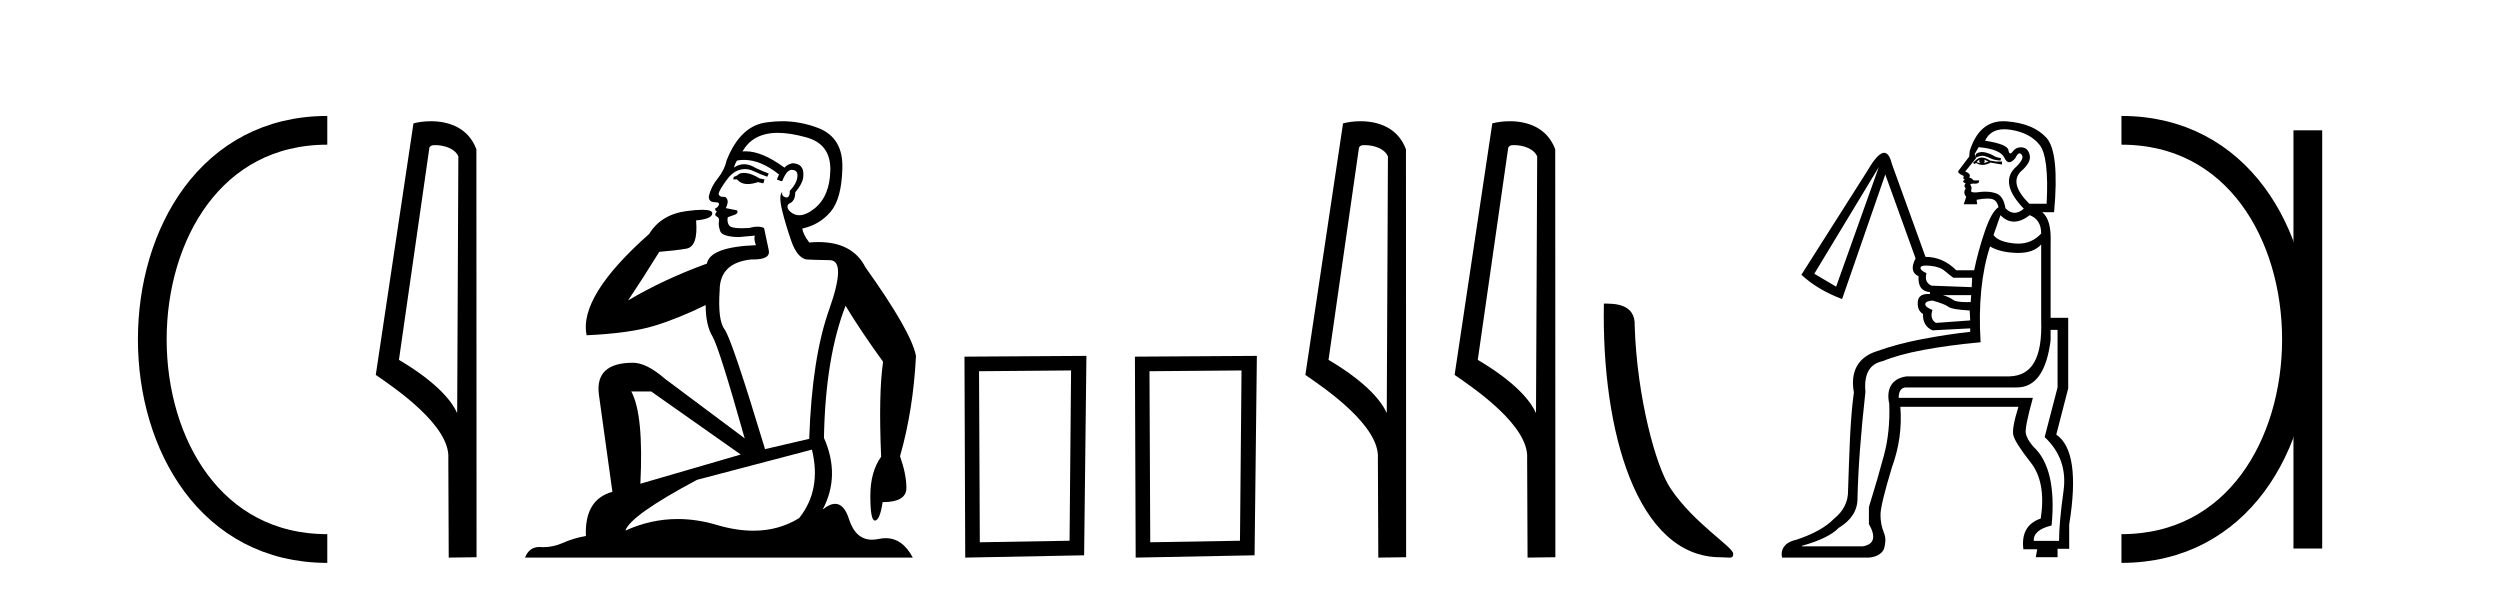 <?xml version='1.0' encoding='UTF-8' standalone='yes'?><svg xmlns='http://www.w3.org/2000/svg' xmlns:xlink='http://www.w3.org/1999/xlink' width='174.0' height='41.0' ><path d='M 22.779 9.07 C 6.539 9.07 6.539 38.177 22.779 38.177 ' style='fill:none;stroke:#000000;stroke-width:2' /><path d='M 22.779 9.07 L 22.779 9.07 ' style='fill:none;stroke:#000000;stroke-width:2' /><path d='M 22.779 38.177 L 22.779 38.177 ' style='fill:none;stroke:#000000;stroke-width:2' /><path d='M 30.289 10.1 C 30.914 10.1 31.678 10.34 31.901 10.89 L 31.819 28.751 L 31.819 28.751 C 31.502 28.034 30.561 26.699 27.766 25.046 L 29.888 10.263 C 29.988 10.157 29.985 10.1 30.289 10.1 ZM 31.819 28.751 L 31.819 28.751 C 31.819 28.751 31.819 28.751 31.819 28.751 L 31.819 28.751 L 31.819 28.751 ZM 29.992 8.437 C 29.514 8.437 29.083 8.505 28.777 8.588 L 26.154 26.094 C 27.542 27.044 31.355 29.648 31.203 31.91 L 31.231 38.809 L 33.168 38.783 L 33.157 10.393 C 32.581 8.837 31.15 8.437 29.992 8.437 Z' style='fill:#000000;stroke:none' /><path d='M 51.776 12.036 Q 51.522 12.036 51.403 12.129 Q 51.266 12.266 51.078 12.3 L 51.027 12.488 L 51.3 12.488 Q 51.57 12.81 52.048 12.81 Q 52.357 12.81 52.752 12.676 L 53.128 12.761 L 53.213 12.488 L 52.872 12.419 Q 52.308 12.078 51.932 12.044 Q 51.849 12.036 51.776 12.036 ZM 54.135 9.246 Q 54.974 9.246 56.083 9.55 Q 57.825 10.011 57.791 11.839 Q 57.757 13.649 56.698 14.503 Q 56.104 14.98 55.627 14.98 Q 55.267 14.98 54.973 14.708 Q 54.682 14.401 54.904 14.179 Q 55.348 14.025 55.348 13.393 Q 55.912 12.71 55.912 12.232 Q 55.98 11.395 55.16 11.36 Q 54.785 11.446 54.597 11.668 Q 53.054 10.53 51.895 10.53 Q 51.784 10.53 51.676 10.541 L 51.676 10.541 Q 52.205 9.601 53.264 9.345 Q 53.656 9.246 54.135 9.246 ZM 51.782 11.128 Q 52.949 11.128 54.221 12.146 L 54.067 12.488 Q 54.306 12.607 54.443 12.607 Q 54.751 11.822 55.092 11.822 Q 55.536 11.822 55.502 12.266 Q 55.468 12.761 54.973 13.274 Q 54.973 13.743 54.745 13.743 Q 54.715 13.743 54.682 13.735 Q 54.375 13.649 54.443 13.359 L 54.443 13.359 Q 54.187 13.581 54.426 14.606 Q 54.682 15.648 55.075 16.775 Q 55.468 17.902 56.1 18.056 Q 56.595 18.09 57.757 18.107 Q 58.918 18.124 57.723 21.506 Q 56.51 24.888 56.322 30.542 L 53.247 31.26 Q 50.924 23.573 50.429 22.924 Q 49.951 22.292 50.087 20.225 Q 50.087 18.278 52.308 18.056 Q 52.372 18.058 52.433 18.058 Q 53.65 18.058 53.504 17.407 Q 53.367 16.741 53.179 15.87 Q 52.991 15.776 52.726 15.776 Q 52.462 15.776 52.12 15.87 Q 51.847 15.886 51.627 15.886 Q 50.914 15.886 50.771 15.716 Q 50.583 15.494 50.651 15.118 L 51.181 14.93 Q 51.403 14.811 51.3 14.64 L 50.514 14.486 Q 50.805 13.923 50.463 13.701 Q 50.414 13.704 50.37 13.704 Q 50.019 13.704 50.019 13.461 Q 50.087 13.205 50.514 12.607 Q 50.924 12.01 51.42 11.839 Q 51.633 11.768 51.847 11.768 Q 52.146 11.768 52.445 11.907 Q 52.94 12.146 53.401 12.3 L 53.504 12.078 Q 53.094 11.924 52.615 11.702 Q 52.183 11.429 51.787 11.429 Q 51.417 11.429 51.078 11.668 Q 51.181 11.326 51.3 11.173 Q 51.539 11.128 51.782 11.128 ZM 45.322 27.246 L 51.556 31.635 L 44.57 33.668 Q 44.809 28.851 43.938 27.246 ZM 56.51 31.294 Q 57.193 34.078 55.622 36.059 Q 54.204 36.937 52.438 36.937 Q 51.248 36.937 49.9 36.538 Q 48.51 36.124 47.17 36.124 Q 45.3 36.124 43.528 36.93 Q 43.87 35.871 48.516 33.395 L 56.51 31.294 ZM 54.435 8.437 Q 53.938 8.437 53.435 8.508 Q 51.556 8.696 50.583 11.138 Q 50.429 11.822 49.968 12.402 Q 49.49 12.983 49.336 13.649 Q 49.302 14.076 49.78 14.076 Q 50.241 14.076 49.9 14.452 Q 49.763 14.452 49.78 14.572 Q 49.797 14.708 49.9 14.708 Q 49.678 14.965 49.882 15.067 Q 50.087 15.152 50.036 15.426 Q 49.985 15.682 50.122 16.075 Q 50.241 16.468 51.403 16.502 L 52.53 16.399 L 52.53 16.399 Q 52.462 16.69 52.615 17.065 Q 49.421 17.185 49.199 18.347 Q 46.193 19.44 43.716 20.909 Q 44.758 19.354 45.886 17.527 Q 46.979 17.441 47.782 17.305 Q 48.601 17.151 48.448 15.34 Q 49.575 15.238 49.575 14.845 Q 49.575 14.601 48.882 14.601 Q 48.46 14.601 47.782 14.691 Q 46.005 14.93 45.185 16.28 Q 40.266 20.635 40.83 23.334 Q 43.819 23.197 45.51 22.685 Q 47.201 22.173 49.114 21.233 Q 49.114 22.634 49.592 23.42 Q 50.053 24.205 51.83 30.508 L 46.296 26.374 Q 44.997 25.247 44.058 25.247 Q 41.393 25.247 41.684 27.468 L 42.623 34.232 Q 40.676 34.761 40.778 37.306 Q 39.89 37.46 39.139 37.802 Q 38.49 38.082 37.828 38.082 Q 37.723 38.082 37.618 38.075 Q 37.571 38.072 37.526 38.072 Q 36.831 38.072 36.542 38.809 L 63.53 38.809 Q 62.818 37.457 61.644 37.457 Q 61.409 37.457 61.156 37.511 Q 60.913 37.563 60.695 37.563 Q 59.548 37.563 59.089 36.128 Q 58.75 35.067 58.127 35.067 Q 57.747 35.067 57.261 35.461 Q 58.508 33.104 57.347 30.474 Q 57.449 24.888 58.85 21.284 Q 59.96 23.112 61.463 25.179 Q 61.139 27.399 61.327 31.789 Q 60.575 32.831 60.575 34.522 Q 60.575 36.23 60.893 36.23 Q 60.896 36.23 60.9 36.23 Q 61.241 36.213 61.429 34.949 Q 63.086 34.949 63.086 33.958 Q 63.086 33.019 62.642 31.755 Q 63.564 28.527 63.752 24.769 Q 63.428 23.078 60.233 18.603 Q 59.341 16.848 56.962 16.848 Q 56.654 16.848 56.322 16.878 Q 55.878 16.28 55.844 15.904 Q 57.039 15.648 57.808 14.742 Q 58.577 13.837 58.628 11.719 Q 58.696 9.601 56.971 8.918 Q 55.725 8.437 54.435 8.437 Z' style='fill:#000000;stroke:none' /><path d='M 74.547 25.783 L 74.441 37.635 L 68.195 37.742 L 68.141 25.837 L 74.547 25.783 ZM 75.615 24.769 L 67.127 24.823 L 67.18 38.809 L 75.455 38.649 L 75.615 24.769 Z' style='fill:#000000;stroke:none' /><path d='M 86.41 25.783 L 86.303 37.635 L 80.057 37.742 L 80.004 25.837 L 86.41 25.783 ZM 87.478 24.769 L 78.99 24.823 L 79.043 38.809 L 87.318 38.649 L 87.478 24.769 Z' style='fill:#000000;stroke:none' /><path d='M 94.988 10.1 C 95.612 10.1 96.377 10.34 96.6 10.89 L 96.518 28.751 L 96.518 28.751 C 96.201 28.034 95.26 26.699 92.465 25.046 L 94.587 10.263 C 94.686 10.157 94.684 10.1 94.988 10.1 ZM 96.518 28.751 L 96.518 28.751 C 96.518 28.751 96.518 28.751 96.518 28.751 L 96.518 28.751 L 96.518 28.751 ZM 94.691 8.437 C 94.213 8.437 93.781 8.505 93.476 8.588 L 90.853 26.094 C 92.24 27.044 96.053 29.648 95.901 31.91 L 95.93 38.809 L 97.866 38.783 L 97.855 10.393 C 97.279 8.837 95.849 8.437 94.691 8.437 Z' style='fill:#000000;stroke:none' /><path d='M 105.376 10.1 C 106.001 10.1 106.765 10.34 106.988 10.89 L 106.906 28.751 L 106.906 28.751 C 106.589 28.034 105.648 26.699 102.853 25.046 L 104.975 10.263 C 105.075 10.157 105.072 10.1 105.376 10.1 ZM 106.906 28.751 L 106.906 28.751 C 106.906 28.751 106.906 28.751 106.906 28.751 L 106.906 28.751 L 106.906 28.751 ZM 105.079 8.437 C 104.601 8.437 104.169 8.505 103.864 8.588 L 101.241 26.094 C 102.628 27.044 106.441 29.648 106.289 31.91 L 106.318 38.809 L 108.254 38.783 L 108.244 10.393 C 107.668 8.837 106.237 8.437 105.079 8.437 Z' style='fill:#000000;stroke:none' /><path d='M 119.746 38.785 C 120.4 38.785 120.631 38.932 120.631 38.539 C 120.631 38.071 117.885 36.418 116.277 34.004 C 115.246 32.504 113.929 27.607 113.775 22.695 C 113.852 21.083 112.27 21.132 111.63 21.132 C 111.459 30.016 113.933 38.785 119.746 38.785 Z' style='fill:#000000;stroke:none' /><path d='M 137.943 10.582 C 137.878 10.582 137.818 10.59 137.764 10.605 C 137.637 10.639 137.557 10.685 137.522 10.743 C 137.488 10.8 137.493 10.875 137.54 10.967 C 137.704 10.885 137.851 10.844 137.98 10.844 C 138.032 10.844 138.081 10.851 138.127 10.864 C 138.288 10.91 138.438 10.967 138.576 11.036 C 138.714 11.106 138.933 11.152 139.233 11.175 L 139.267 11.002 C 139.06 10.979 138.881 10.921 138.732 10.829 C 138.582 10.737 138.415 10.668 138.231 10.622 C 138.125 10.596 138.029 10.582 137.943 10.582 ZM 137.781 11.106 C 137.735 11.198 137.747 11.278 137.816 11.347 C 137.724 11.347 137.643 11.324 137.574 11.278 C 137.62 11.209 137.689 11.152 137.781 11.106 ZM 138.092 11.106 L 138.403 11.244 C 138.288 11.29 138.173 11.324 138.058 11.347 C 138.15 11.278 138.161 11.198 138.092 11.106 ZM 137.934 10.966 C 137.798 10.966 137.678 11.012 137.574 11.106 L 137.332 11.313 L 137.401 11.417 L 137.54 11.347 C 137.68 11.434 137.829 11.478 137.985 11.478 C 138.161 11.478 138.346 11.423 138.542 11.313 L 139.129 11.417 L 139.336 11.451 L 139.336 11.244 L 138.922 11.244 L 138.507 11.175 C 138.292 11.035 138.101 10.966 137.934 10.966 ZM 139.499 8.996 C 139.637 8.996 139.784 9.008 139.941 9.032 C 140.828 9.171 141.496 9.516 141.945 10.069 C 142.394 10.622 142.561 11.992 142.446 14.181 L 141.237 14.181 C 140.292 13.236 140.097 12.488 140.649 11.935 C 141.133 11.52 141.34 11.146 141.271 10.812 C 141.202 10.478 141.029 10.294 140.753 10.259 C 140.715 10.254 140.679 10.252 140.643 10.252 C 140.418 10.252 140.236 10.346 140.097 10.535 C 140.025 10.632 139.965 10.681 139.916 10.681 C 139.855 10.681 139.811 10.603 139.786 10.449 C 139.739 10.173 139.198 9.954 138.161 9.793 C 138.408 9.261 138.854 8.996 139.499 8.996 ZM 137.712 10.242 C 138.726 10.334 139.325 10.582 139.509 10.985 C 139.603 11.189 139.714 11.291 139.843 11.291 C 139.968 11.291 140.11 11.195 140.269 11.002 C 140.372 10.781 140.47 10.671 140.564 10.671 C 140.617 10.671 140.668 10.707 140.718 10.777 C 140.857 10.973 140.684 11.29 140.2 11.728 C 139.532 12.442 139.751 13.375 140.857 14.526 C 140.633 14.717 140.417 14.812 140.21 14.812 C 139.99 14.812 139.78 14.705 139.578 14.492 C 139.486 13.916 139.267 13.57 138.922 13.455 C 138.691 13.378 138.443 13.34 138.177 13.34 C 138.044 13.34 137.906 13.35 137.764 13.369 C 137.639 13.386 137.534 13.394 137.449 13.394 C 137.247 13.394 137.161 13.346 137.194 13.248 C 137.24 13.11 137.229 12.995 137.159 12.902 C 137.098 12.82 137.159 12.78 137.344 12.78 C 137.367 12.78 137.392 12.78 137.419 12.781 C 137.435 12.782 137.45 12.783 137.465 12.783 C 137.674 12.783 137.768 12.707 137.747 12.557 L 137.367 12.557 C 137.298 12.465 137.194 12.396 137.056 12.35 C 137.171 12.188 137.079 12.05 136.779 11.935 L 137.54 11.002 L 137.436 10.726 L 137.712 10.242 ZM 141.271 14.976 C 141.801 15.183 142.066 15.609 142.066 16.254 C 141.638 16.723 141.107 16.957 140.471 16.957 C 140.388 16.957 140.304 16.953 140.217 16.945 C 139.469 16.876 138.979 16.68 138.749 16.358 L 139.233 14.976 C 139.521 15.275 139.834 15.425 140.174 15.425 C 140.514 15.425 140.88 15.275 141.271 14.976 ZM 130.767 11.624 L 127.795 19.951 L 126.275 19.053 L 130.767 11.624 ZM 134.055 18.482 C 134.142 18.482 134.244 18.488 134.361 18.5 C 134.798 18.546 135.132 18.667 135.363 18.863 C 135.593 19.059 135.789 19.214 135.95 19.329 L 137.263 19.329 L 137.229 19.986 L 134.43 19.882 C 134.084 19.721 133.969 19.433 134.084 19.018 C 133.785 18.88 133.646 18.748 133.669 18.621 C 133.686 18.528 133.815 18.482 134.055 18.482 ZM 137.194 20.539 L 137.159 21.023 C 137.06 21.026 136.967 21.028 136.878 21.028 C 136.394 21.028 136.079 20.974 135.933 20.867 C 135.76 20.74 135.524 20.631 135.224 20.539 ZM 134.499 20.919 C 135.075 21.08 135.443 21.224 135.604 21.351 C 135.766 21.478 136.261 21.564 137.09 21.61 L 137.125 22.301 L 134.741 22.474 C 134.441 22.29 134.361 21.99 134.499 21.575 C 134.153 21.437 133.986 21.299 133.998 21.161 C 134.009 21.023 134.176 20.942 134.499 20.919 ZM 143.206 22.958 L 143.206 26.966 L 142.308 30.421 C 143.391 31.435 143.828 32.685 143.621 34.17 C 143.414 35.656 143.31 36.814 143.31 37.643 L 141.548 37.643 C 141.525 37.136 141.939 36.779 142.792 36.572 C 143.045 33.923 142.619 32.091 141.513 31.078 C 141.214 30.732 141.041 30.421 140.995 30.145 C 140.949 29.868 141.11 29.062 141.479 27.726 L 141.479 27.692 L 132.149 27.692 C 132.149 27.254 132.299 27.012 132.598 26.966 L 140.373 26.966 C 141.663 26.966 142.446 25.872 142.723 23.683 L 142.723 22.958 ZM 142.066 17.014 L 142.066 22.267 C 142.158 24.939 141.421 26.15 139.855 26.196 L 132.702 26.196 C 131.665 26.334 131.262 27.07 131.493 28.106 C 131.539 29.396 131.418 30.583 131.13 31.665 C 130.842 32.748 130.49 33.957 130.076 35.293 L 130.076 36.468 C 130.583 37.367 130.444 37.885 129.661 38.023 L 125.411 38.023 L 125.411 37.989 C 126.655 37.643 127.507 37.228 127.968 36.745 C 128.843 36.215 129.281 35.535 129.281 34.706 C 129.327 32.633 129.511 30.156 129.834 27.277 C 129.719 26.033 130.122 25.319 131.043 25.135 C 131.757 24.835 132.696 24.576 133.86 24.357 C 135.023 24.138 136.353 23.96 137.85 23.821 C 137.689 21.218 137.908 18.995 138.507 17.153 C 138.968 17.429 139.584 17.579 140.356 17.602 C 140.396 17.603 140.436 17.604 140.476 17.604 C 141.187 17.604 141.717 17.407 142.066 17.014 ZM 139.432 8.437 C 138.304 8.437 137.524 9.131 137.09 10.518 L 137.056 10.898 C 136.641 11.451 136.393 11.779 136.313 11.883 C 136.232 11.987 136.353 12.108 136.676 12.246 L 136.641 12.419 L 136.745 12.488 C 136.584 12.603 136.607 12.695 136.814 12.764 C 136.699 12.879 136.699 12.995 136.814 13.11 C 136.676 13.317 136.687 13.513 136.848 13.697 L 136.676 14.215 L 137.609 14.215 L 137.574 13.904 C 137.872 13.848 138.121 13.819 138.323 13.819 C 138.449 13.819 138.557 13.83 138.645 13.853 C 138.876 13.91 139.025 14.1 139.094 14.423 C 138.772 14.63 138.455 15.189 138.144 16.099 C 137.833 17.009 137.586 17.913 137.401 18.811 L 136.157 18.811 C 135.535 18.189 134.821 17.878 134.015 17.878 L 131.665 11.382 C 131.543 10.884 131.367 10.635 131.138 10.635 C 130.847 10.635 130.47 11.033 130.007 11.831 L 125.377 19.122 C 126.114 19.813 127.058 20.378 128.21 20.815 L 131.216 12.142 L 133.324 17.982 C 133.001 18.604 133.071 19.018 133.531 19.226 C 133.485 19.917 133.75 20.285 134.326 20.332 L 134.326 20.47 C 134.272 20.465 134.22 20.463 134.171 20.463 C 133.741 20.463 133.51 20.644 133.479 21.005 C 133.445 21.408 133.566 21.691 133.842 21.852 C 133.819 22.405 134.038 22.785 134.499 22.992 L 137.125 22.854 L 137.125 23.096 C 136.065 23.211 134.959 23.378 133.808 23.597 C 132.656 23.816 131.596 24.098 130.629 24.443 C 129.385 24.835 128.753 25.791 129.03 27.311 C 128.753 29.339 128.717 31.608 128.625 34.119 C 128.648 34.971 128.24 35.627 127.664 36.088 C 127.088 36.687 126.201 37.182 125.003 37.574 C 124.22 37.735 123.898 38.256 124.036 38.809 L 130.076 38.809 C 130.721 38.763 131.078 38.426 131.147 38.127 C 131.216 37.827 131.285 37.482 131.124 37.09 C 130.963 36.699 130.882 36.278 130.882 35.829 C 130.882 35.38 131.147 34.28 131.677 32.529 C 132.183 31.147 132.379 29.742 132.264 28.313 L 140.482 28.313 C 140.159 29.35 140.044 30.018 140.136 30.318 C 140.228 30.663 140.631 31.291 141.346 32.201 C 142.06 33.111 142.29 34.406 142.037 36.088 C 141.092 36.411 140.689 37.125 140.827 38.23 L 141.79 38.23 L 141.691 38.783 L 143.206 38.783 L 143.206 38.196 L 144.016 38.196 L 144.016 36.503 C 144.569 33.116 144.269 31.032 143.117 30.248 L 143.947 27.035 L 143.947 22.117 L 142.723 22.117 L 142.723 16.911 C 142.769 15.828 142.573 15.114 142.135 14.768 L 142.964 14.768 C 143.218 11.981 143.039 10.253 142.429 9.585 C 141.818 8.917 140.891 8.537 139.647 8.445 C 139.574 8.44 139.502 8.437 139.432 8.437 Z' style='fill:#000000;stroke:none' /><path d='M 147.653 9.07 L 147.653 9.07 ' style='fill:none;stroke:#000000;stroke-width:2' /><path d='M 147.653 38.177 L 147.653 38.177 ' style='fill:none;stroke:#000000;stroke-width:2' /><path d='M 160.625 9.07 L 160.625 38.177 ' style='fill:none;stroke:#000000;stroke-width:2' /><path d='M 147.653 9.07 C 163.894 9.07 163.894 38.177 147.653 38.177 ' style='fill:none;stroke:#000000;stroke-width:2' /></svg>
